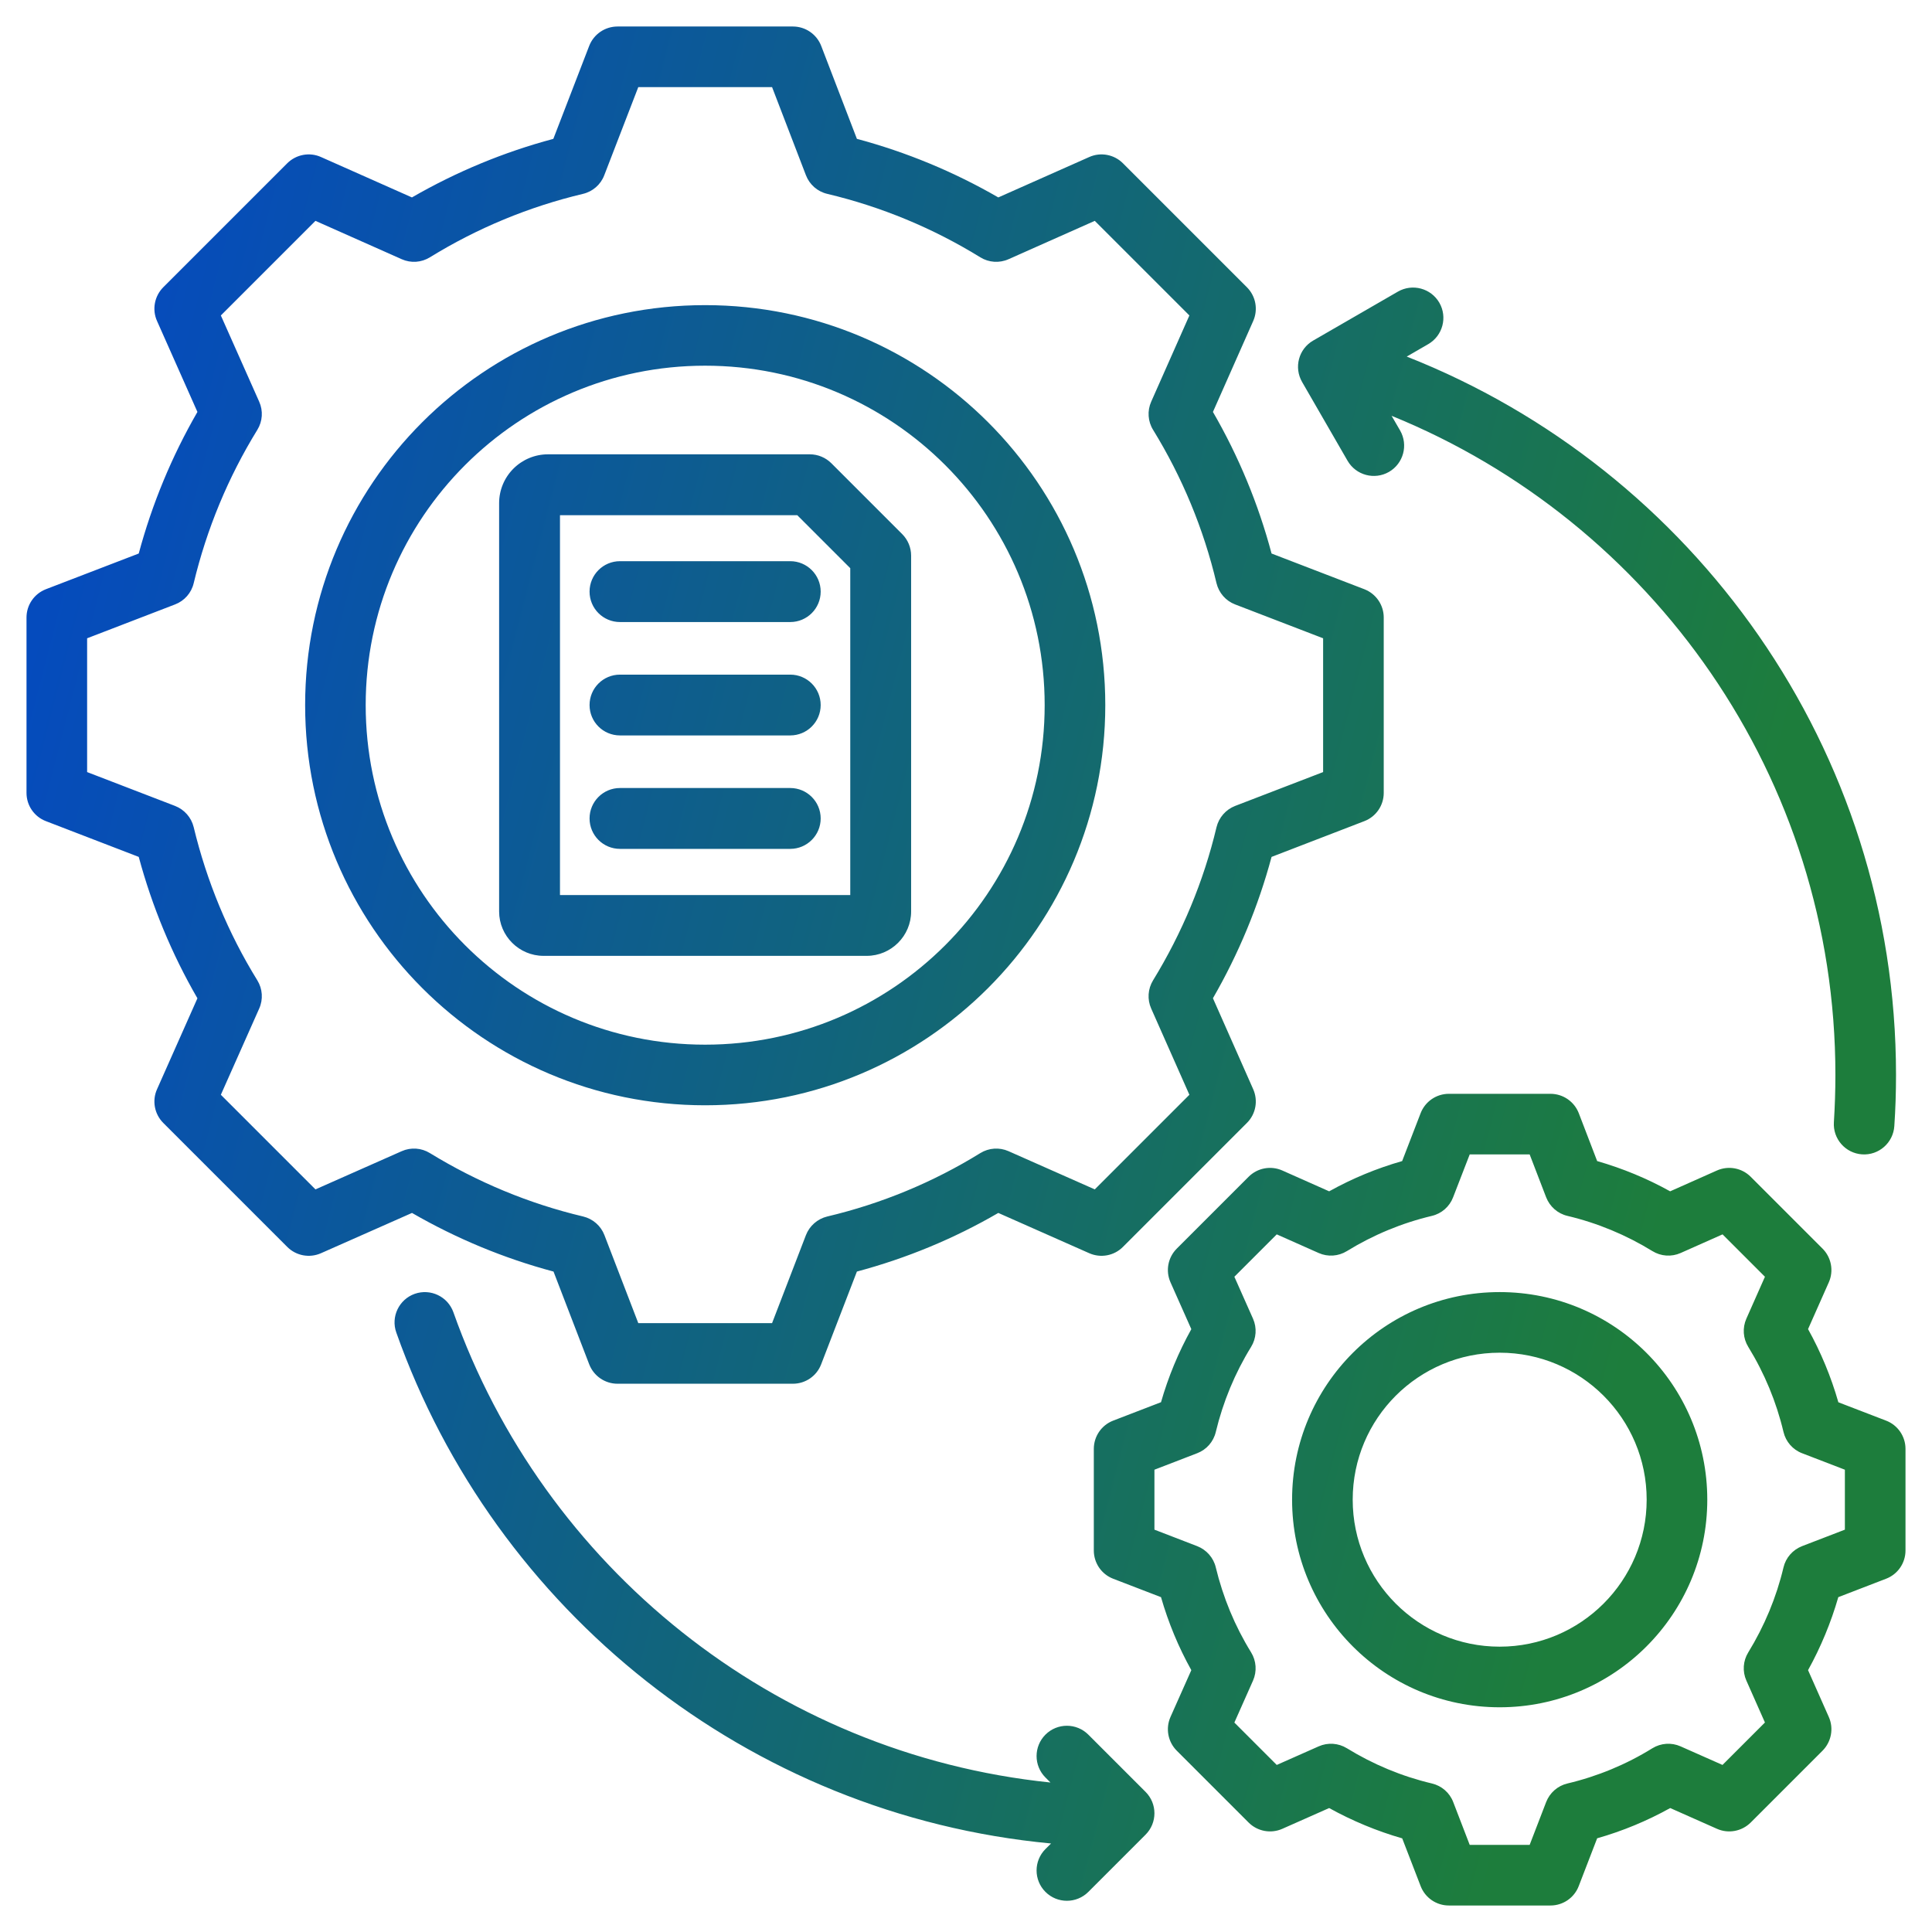 <svg width="32" height="32" viewBox="0 0 32 32" fill="none" xmlns="http://www.w3.org/2000/svg">
<g clip-path="url(#clip0_3091_295)">
<path fill-rule="evenodd" clip-rule="evenodd" d="M17.409 30.534C12.379 30.061 8.192 26.668 6.564 22.071C6.471 21.81 6.608 21.523 6.869 21.43C7.13 21.338 7.417 21.474 7.51 21.736C9 25.941 12.811 29.051 17.399 29.524L17.316 29.441C17.12 29.245 17.12 28.927 17.316 28.731C17.512 28.535 17.83 28.535 18.026 28.731L18.974 29.679C19.17 29.875 19.17 30.192 18.974 30.388L18.026 31.336C17.83 31.532 17.512 31.532 17.316 31.336C17.12 31.14 17.12 30.822 17.316 30.626L17.409 30.534ZM23.049 6.887L23.19 7.13C23.328 7.37 23.246 7.677 23.006 7.816C22.766 7.954 22.459 7.872 22.32 7.632L21.567 6.327C21.428 6.086 21.51 5.779 21.75 5.641L23.154 4.83C23.394 4.692 23.701 4.774 23.84 5.014C23.978 5.254 23.896 5.561 23.656 5.7C23.656 5.7 23.492 5.794 23.3 5.906C28.043 7.775 31.404 12.401 31.404 17.805C31.404 18.09 31.395 18.372 31.376 18.651C31.358 18.928 31.119 19.138 30.843 19.12C30.566 19.102 30.356 18.862 30.375 18.586C30.391 18.328 30.4 18.067 30.4 17.805C30.4 12.87 27.358 8.639 23.049 6.887ZM14.193 2.3C15.013 2.519 15.799 2.845 16.535 3.27L18.041 2.601C18.23 2.516 18.453 2.558 18.599 2.704L20.653 4.758C20.8 4.905 20.841 5.127 20.757 5.317L20.09 6.823C20.516 7.559 20.842 8.346 21.061 9.168L22.597 9.759C22.791 9.834 22.919 10.02 22.919 10.228V13.133C22.919 13.341 22.791 13.527 22.597 13.601L21.061 14.193C20.841 15.013 20.514 15.799 20.09 16.534L20.757 18.041C20.841 18.231 20.8 18.453 20.653 18.599L18.599 20.653C18.453 20.8 18.231 20.841 18.041 20.757C18.041 20.757 16.535 20.09 16.535 20.09C15.802 20.516 15.013 20.842 14.193 21.061L13.601 22.597C13.527 22.791 13.341 22.919 13.133 22.919H10.228C10.02 22.919 9.834 22.791 9.759 22.597C9.759 22.597 9.168 21.061 9.168 21.061C8.346 20.842 7.559 20.514 6.824 20.09L5.317 20.757C5.127 20.841 4.905 20.8 4.758 20.653L2.704 18.599C2.558 18.453 2.516 18.23 2.601 18.041C2.601 18.041 3.27 16.535 3.27 16.535C2.845 15.801 2.519 15.013 2.298 14.193L0.761 13.601C0.567 13.527 0.439 13.341 0.439 13.133V10.228C0.439 10.02 0.567 9.834 0.761 9.759L2.298 9.168C2.519 8.346 2.845 7.559 3.27 6.823L2.601 5.317C2.516 5.128 2.558 4.905 2.704 4.758L4.758 2.704C4.905 2.558 5.128 2.516 5.317 2.601L6.823 3.27C7.559 2.845 8.345 2.519 9.165 2.3L9.759 0.76C9.834 0.567 10.02 0.439 10.228 0.439H13.133C13.341 0.439 13.527 0.567 13.602 0.761L14.193 2.3ZM13.349 2.903L12.788 1.443H10.572L10.008 2.904C9.949 3.058 9.817 3.173 9.656 3.211C8.76 3.424 7.906 3.778 7.12 4.262C6.979 4.349 6.805 4.361 6.653 4.293L5.225 3.658L3.658 5.225L4.293 6.653C4.361 6.805 4.349 6.979 4.262 7.12C3.778 7.906 3.424 8.761 3.208 9.66C3.17 9.821 3.054 9.952 2.9 10.011L1.443 10.572V12.788L2.9 13.349C3.054 13.409 3.169 13.54 3.208 13.7C3.424 14.596 3.778 15.454 4.262 16.237C4.349 16.378 4.361 16.553 4.293 16.705L3.658 18.133L5.225 19.7L6.654 19.067C6.805 19 6.979 19.012 7.119 19.098C7.905 19.579 8.76 19.936 9.659 20.149C9.82 20.188 9.952 20.303 10.011 20.457L10.572 21.915H12.788L13.349 20.457C13.409 20.303 13.541 20.188 13.702 20.149C14.597 19.937 15.454 19.583 16.237 19.099C16.378 19.012 16.552 19 16.704 19.067L18.133 19.7L19.7 18.133L19.067 16.704C19 16.553 19.012 16.379 19.098 16.238C19.579 15.453 19.936 14.598 20.149 13.702C20.188 13.541 20.303 13.409 20.457 13.349L21.915 12.788V10.572L20.457 10.011C20.303 9.952 20.188 9.82 20.149 9.659C19.936 8.76 19.582 7.906 19.099 7.12C19.012 6.98 19 6.805 19.067 6.654L19.7 5.225L18.133 3.658L16.705 4.293C16.553 4.361 16.378 4.349 16.237 4.262C15.452 3.778 14.598 3.424 13.702 3.211C13.54 3.173 13.409 3.058 13.349 2.903ZM11.679 5.054C15.339 5.054 18.307 8.018 18.307 11.679C18.307 15.339 15.339 18.307 11.679 18.307C8.018 18.307 5.054 15.339 5.054 11.679C5.054 8.018 8.018 5.054 11.679 5.054ZM11.679 6.057C8.573 6.057 6.057 8.573 6.057 11.679C6.057 14.785 8.573 17.303 11.679 17.303C14.785 17.303 17.303 14.785 17.303 11.679C17.303 8.573 14.785 6.057 11.679 6.057ZM13.77 7.673L14.943 8.846C15.037 8.94 15.091 9.069 15.091 9.202V15.097C15.091 15.502 14.76 15.832 14.355 15.832H9.003C8.598 15.832 8.267 15.502 8.267 15.097V8.334C8.267 8.119 8.352 7.914 8.504 7.762C8.655 7.611 8.861 7.525 9.075 7.525H13.414C13.547 7.525 13.676 7.579 13.77 7.673ZM9.275 14.825H14.083V9.411L13.205 8.533H9.275V14.825ZM13.089 9.295C13.367 9.295 13.593 9.521 13.593 9.799C13.593 10.078 13.367 10.303 13.089 10.303H10.269C9.99 10.303 9.765 10.078 9.765 9.799C9.765 9.521 9.99 9.295 10.269 9.295H13.089ZM13.089 11.174C13.367 11.174 13.593 11.399 13.593 11.678C13.593 11.956 13.367 12.181 13.089 12.181H10.269C9.99 12.181 9.765 11.956 9.765 11.678C9.765 11.399 9.99 11.174 10.269 11.174H13.089ZM13.089 13.052C13.367 13.052 13.593 13.278 13.593 13.556C13.593 13.834 13.367 14.06 13.089 14.06H10.269C9.99 14.06 9.765 13.834 9.765 13.556C9.765 13.278 9.99 13.052 10.269 13.052H13.089ZM26.454 19.231C26.875 19.352 27.28 19.519 27.663 19.732L28.438 19.387C28.628 19.303 28.85 19.344 28.997 19.491L30.187 20.681C30.333 20.827 30.375 21.049 30.291 21.239L29.947 22.014C30.16 22.398 30.328 22.803 30.449 23.226L31.239 23.53C31.433 23.604 31.561 23.79 31.561 23.998V25.681C31.561 25.889 31.433 26.075 31.239 26.149C31.239 26.149 30.448 26.454 30.448 26.454C30.327 26.874 30.159 27.28 29.947 27.663L30.291 28.439C30.375 28.628 30.333 28.85 30.187 28.997L28.997 30.187C28.85 30.333 28.628 30.375 28.439 30.291C28.439 30.291 27.664 29.947 27.664 29.947C27.281 30.16 26.875 30.328 26.454 30.448L26.149 31.239C26.075 31.433 25.889 31.561 25.681 31.561H23.998C23.79 31.561 23.604 31.433 23.53 31.239L23.225 30.449C22.804 30.328 22.398 30.159 22.015 29.947L21.239 30.291C21.049 30.375 20.827 30.333 20.681 30.187L19.491 28.997C19.344 28.85 19.303 28.628 19.387 28.438L19.732 27.663C19.519 27.281 19.351 26.875 19.23 26.454L18.438 26.149C18.245 26.075 18.117 25.889 18.117 25.681V23.998C18.117 23.79 18.245 23.604 18.438 23.53C18.438 23.53 19.23 23.225 19.23 23.225C19.351 22.803 19.519 22.398 19.732 22.015L19.387 21.239C19.303 21.05 19.344 20.828 19.491 20.681L20.681 19.491C20.828 19.344 21.05 19.303 21.239 19.387C21.239 19.387 22.015 19.732 22.015 19.732C22.398 19.519 22.803 19.351 23.224 19.231L23.53 18.438C23.605 18.244 23.791 18.117 23.998 18.117H25.681C25.889 18.117 26.075 18.245 26.15 18.439L26.454 19.231ZM25.609 19.831L25.336 19.121H24.343L24.068 19.831C24.009 19.986 23.877 20.101 23.716 20.139C23.219 20.257 22.745 20.454 22.309 20.722C22.168 20.809 21.993 20.821 21.842 20.754L21.147 20.445L20.445 21.147L20.754 21.842C20.821 21.993 20.809 22.168 20.722 22.309C20.453 22.745 20.257 23.22 20.137 23.719C20.099 23.879 19.984 24.011 19.829 24.07L19.121 24.343V25.336L19.829 25.609C19.983 25.669 20.099 25.8 20.137 25.96C20.257 26.457 20.453 26.933 20.722 27.368C20.809 27.509 20.821 27.684 20.754 27.836L20.445 28.531L21.147 29.233L21.842 28.925C21.993 28.858 22.167 28.87 22.308 28.956C22.744 29.224 23.218 29.422 23.717 29.54C23.878 29.578 24.011 29.693 24.07 29.848L24.343 30.557H25.336L25.609 29.848C25.669 29.694 25.8 29.578 25.962 29.54C26.459 29.422 26.934 29.226 27.368 28.957C27.509 28.87 27.684 28.858 27.835 28.925L28.53 29.233L29.233 28.53L28.925 27.835C28.858 27.684 28.87 27.51 28.956 27.37C29.224 26.933 29.422 26.459 29.54 25.962C29.578 25.8 29.694 25.669 29.848 25.609L30.557 25.336V24.343L29.848 24.07C29.693 24.011 29.578 23.878 29.54 23.717C29.422 23.219 29.225 22.745 28.957 22.309C28.87 22.168 28.858 21.994 28.925 21.842L29.233 21.147L28.531 20.445L27.836 20.754C27.684 20.821 27.51 20.809 27.369 20.722C26.933 20.454 26.459 20.257 25.962 20.139C25.8 20.101 25.669 19.985 25.609 19.831ZM24.839 21.401C26.738 21.401 28.278 22.939 28.278 24.839C28.278 26.738 26.738 28.278 24.839 28.278C22.939 28.278 21.401 26.738 21.401 24.839C21.401 22.939 22.939 21.401 24.839 21.401ZM24.839 22.405C23.494 22.405 22.405 23.494 22.405 24.839C22.405 26.183 23.494 27.274 24.839 27.274C26.183 27.274 27.274 26.183 27.274 24.839C27.274 23.494 26.183 22.405 24.839 22.405Z" fill="url(#paint0_linear_3091_295)"/>
</g>
<defs>
<linearGradient id="paint0_linear_3091_295" x1="0.439" y1="0.439" x2="37.156" y2="9.941" gradientUnits="userSpaceOnUse">
<stop offset="0.07" stop-color="#054BBD"/>
<stop offset="0.822" stop-color="#1D7D3C"/>
</linearGradient>
<clipPath id="clip0_3091_295">
<rect width="32" height="32" fill="white"/>
</clipPath>
</defs>
</svg>
